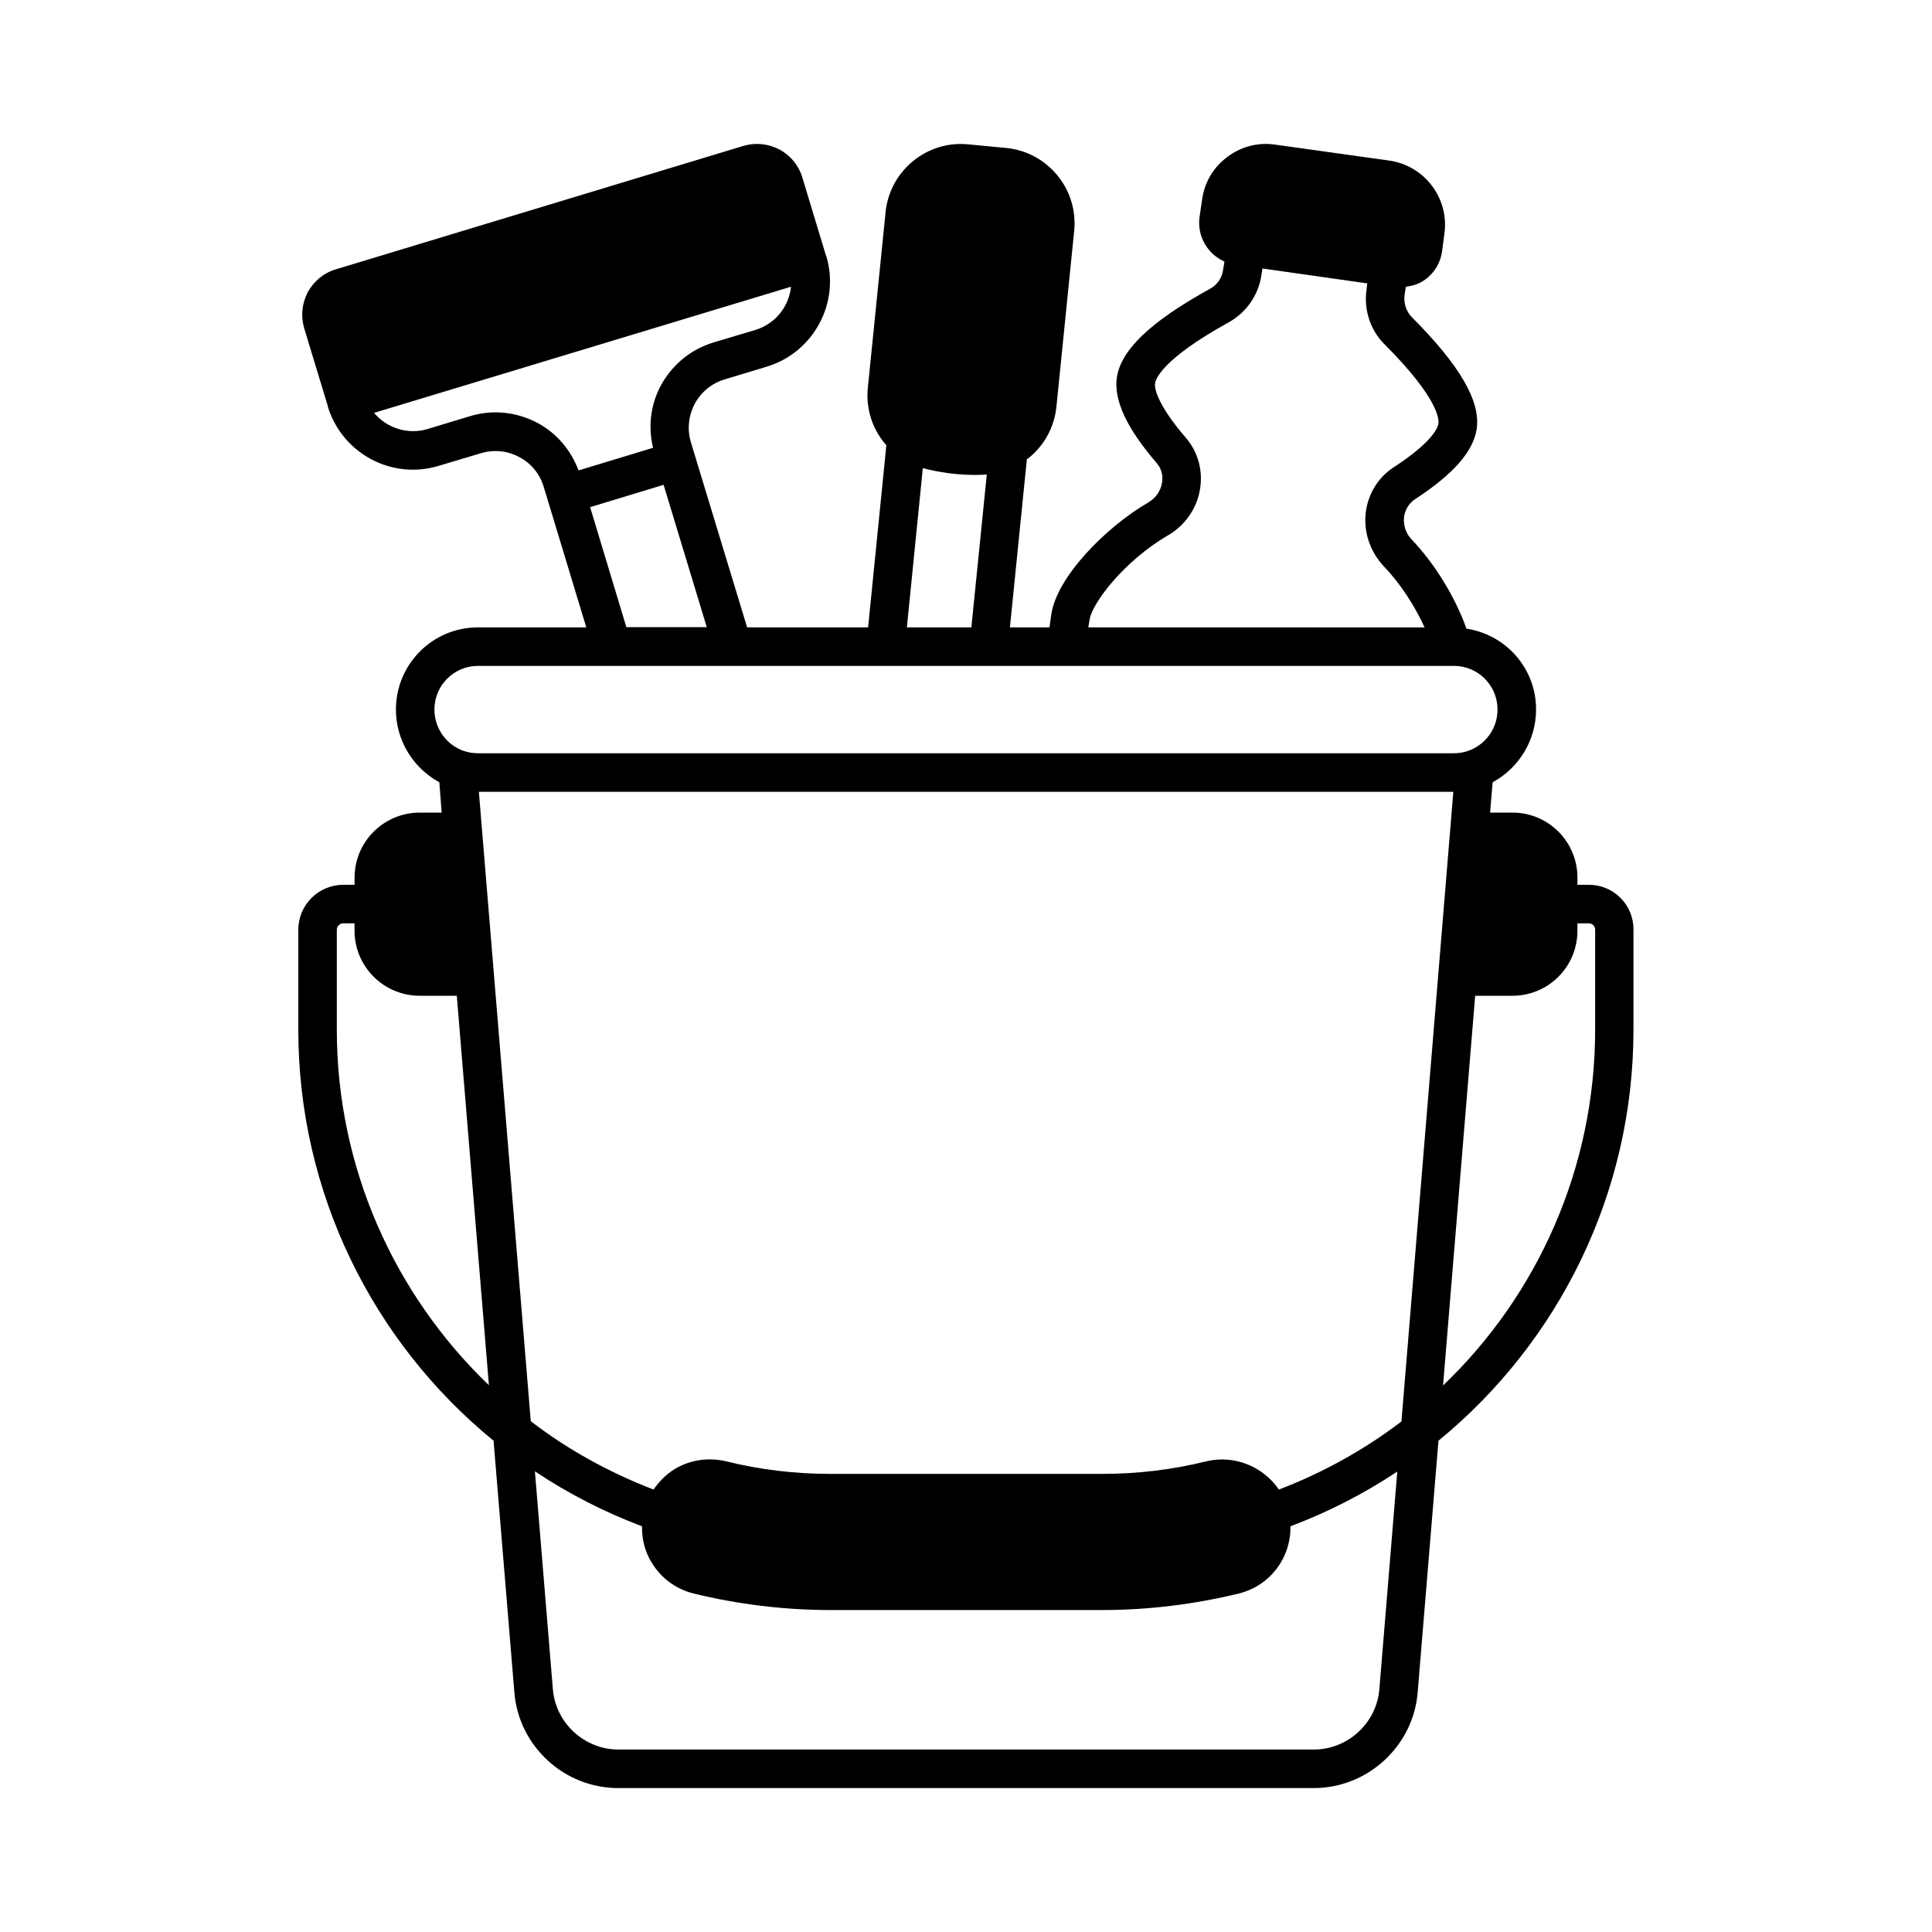 <?xml version="1.0" encoding="UTF-8"?>
<!-- Uploaded to: ICON Repo, www.svgrepo.com, Generator: ICON Repo Mixer Tools -->
<svg fill="#000000" width="800px" height="800px" version="1.1" viewBox="144 144 512 512" xmlns="http://www.w3.org/2000/svg">
 <path d="m565.03 378.48h-2.996v-1.906c0-9.531-7.691-17.227-17.227-17.227h-5.922l0.68-8.035c7.012-3.812 11.508-11.164 11.508-19.266v-0.066c0-10.895-8.035-19.812-18.449-21.379-2.859-8.102-8.238-17.02-14.5-23.625-1.566-1.566-2.246-3.746-2.043-5.922 0.273-1.973 1.293-3.676 2.926-4.766 10.145-6.606 15.453-12.664 16.34-18.656 1.02-7.352-4.426-16.75-17.156-29.547-1.496-1.496-2.246-3.676-1.973-5.856l0.34-2.246c1.906-0.203 3.676-0.816 5.242-1.973 2.383-1.77 3.949-4.426 4.356-7.352l0.613-4.629c1.363-9.395-5.176-18.109-14.57-19.473l-30.23-4.223c-4.492-0.68-9.055 0.477-12.73 3.269-3.676 2.723-6.059 6.738-6.672 11.301l-0.68 4.629c-0.68 5.039 2.109 9.805 6.606 11.777l-0.34 2.109c-0.273 2.18-1.566 4.086-3.473 5.106-15.797 8.715-23.625 16.203-24.715 23.555-0.816 5.992 2.586 13.344 10.484 22.535 1.293 1.43 1.84 3.336 1.496 5.309-0.34 2.18-1.633 4.016-3.539 5.176-11.301 6.535-24.375 19.812-25.805 29.754l-0.477 3.402h-10.484l4.492-44.594c0.203-0.137 0.41-0.203 0.543-0.34 4.152-3.402 6.738-8.168 7.285-13.547l4.699-46.5c0.543-5.379-1.02-10.621-4.426-14.773-3.402-4.152-8.168-6.738-13.547-7.285l-10.008-0.953c-10.961-1.156-20.902 6.945-21.992 17.973l-4.699 46.5c-0.543 5.309 1.02 10.555 4.426 14.707 0.137 0.203 0.34 0.34 0.477 0.543l-4.832 48.27h-32.066s-14.707-48.477-14.91-49.086c-1.02-3.402-0.613-7.012 1.02-10.145 1.703-3.133 4.492-5.445 7.898-6.469l11.234-3.402c12.391-3.746 19.473-16.953 15.727-29.344l-0.066-0.066-6.262-20.695c-0.953-3.199-3.133-5.856-6.059-7.422-2.996-1.566-6.398-1.906-9.602-0.953l-107.91 32.68c-3.269 0.953-5.856 3.133-7.488 6.059-1.566 2.996-1.906 6.332-0.953 9.602l6.262 20.629v0.137c3.812 12.391 16.953 19.473 29.41 15.66l11.164-3.336c3.402-1.02 7.012-0.68 10.145 1.02 3.133 1.633 5.445 4.426 6.469 7.828 0.203 0.68 11.301 37.309 11.301 37.309h-28.73c-11.984 0-21.719 9.734-21.719 21.785 0 8.102 4.492 15.453 11.508 19.266l0.613 8.035h-5.785c-9.531 0-17.293 7.691-17.293 17.227v1.906h-2.996c-6.535 0-11.914 5.309-11.914 11.914v26.551c0 43.098 19.676 82.652 51.742 108.86l5.516 66.723c1.156 14.23 13.207 25.328 27.504 25.328h184.37c14.23 0 26.348-11.098 27.504-25.328l5.516-66.723c32-26.211 51.676-65.766 51.676-108.86v-26.551c0.066-6.606-5.246-11.914-11.848-11.914zm-132.29-70.191c0.613-4.426 9.191-15.66 20.766-22.398 4.562-2.656 7.691-7.148 8.512-12.254 0.816-4.969-0.543-9.941-3.812-13.684-8.305-9.668-8.238-13.684-8.102-14.367 0.137-1.02 1.703-6.332 19.473-16.137 4.699-2.586 7.965-7.285 8.715-12.594l0.273-1.703 27.777 3.949-0.203 1.703c-0.75 5.309 1.02 10.758 4.832 14.5 14.367 14.367 14.367 19.949 14.23 20.902-0.066 0.75-1.09 4.629-11.777 11.574-4.152 2.656-6.875 7.082-7.488 12.051-0.613 5.176 1.156 10.348 4.766 14.23 4.289 4.426 8.238 10.484 10.824 16.203l-89.125-0.004zm-44.184-40.238c9.258 2.449 16.406 1.703 16.953 1.703l-4.086 40.508h-17.09zm-57.258 42.145h-21.309l-9.602-31.793 19.473-5.922zm-33.973-41.531c-2.043-5.379-5.785-9.871-10.895-12.594-5.516-2.926-11.914-3.609-17.906-1.77l-11.234 3.402c-5.242 1.566-10.824-0.273-14.16-4.289l110.5-33.43c-0.543 5.176-4.086 9.805-9.395 11.438l-11.164 3.336c-6.059 1.84-10.961 5.922-13.957 11.438-2.723 5.106-3.402 10.895-2.043 16.477zm-38.195 63.316c0-6.332 5.176-11.508 11.508-11.508h258.71c6.332 0 11.508 5.176 11.508 11.508v0.066c0 4.969-3.133 9.328-7.828 10.961-1.156 0.41-2.449 0.613-3.812 0.613h-258.52c-1.363 0-2.586-0.203-3.812-0.613-4.629-1.633-7.762-5.988-7.762-11.027zm-25.871 84.965v-26.551c0-0.953 0.816-1.703 1.703-1.703h2.996v1.973c0 9.531 7.762 17.227 17.293 17.227h9.805l8.512 103.21c-25.129-24.098-40.309-57.797-40.309-94.156zm276.28 174.77c-0.75 8.918-8.375 15.93-17.359 15.93h-184.3c-8.988 0-16.613-7.012-17.359-15.93l-4.766-57.801c8.781 5.856 18.246 10.758 28.391 14.57-0.066 3.402 0.75 6.738 2.586 9.668 2.519 4.152 6.469 7.012 11.164 8.168 11.777 2.859 23.965 4.356 36.082 4.356h72.168c12.117 0 24.238-1.496 36.082-4.356 4.699-1.156 8.645-4.016 11.164-8.168 1.77-2.926 2.656-6.262 2.586-9.668 10.145-3.812 19.609-8.715 28.32-14.5zm5.856-71.012c-9.734 7.422-20.695 13.547-32.477 18.043-4.152-6.059-11.711-9.258-19.199-7.488-9.055 2.246-18.312 3.336-27.574 3.336h-72.168c-9.258 0-18.52-1.09-27.574-3.336-4.699-1.09-9.531-0.41-13.684 2.109-2.246 1.43-4.086 3.269-5.516 5.379-11.848-4.562-22.809-10.621-32.543-18.109l-13.754-166.8h258.24zm51.332-103.76c0 36.355-15.113 70.125-40.305 94.227l8.512-103.28h9.871c9.531 0 17.227-7.691 17.227-17.227v-1.973h2.996c0.953 0 1.703 0.75 1.703 1.703z"/>
</svg>